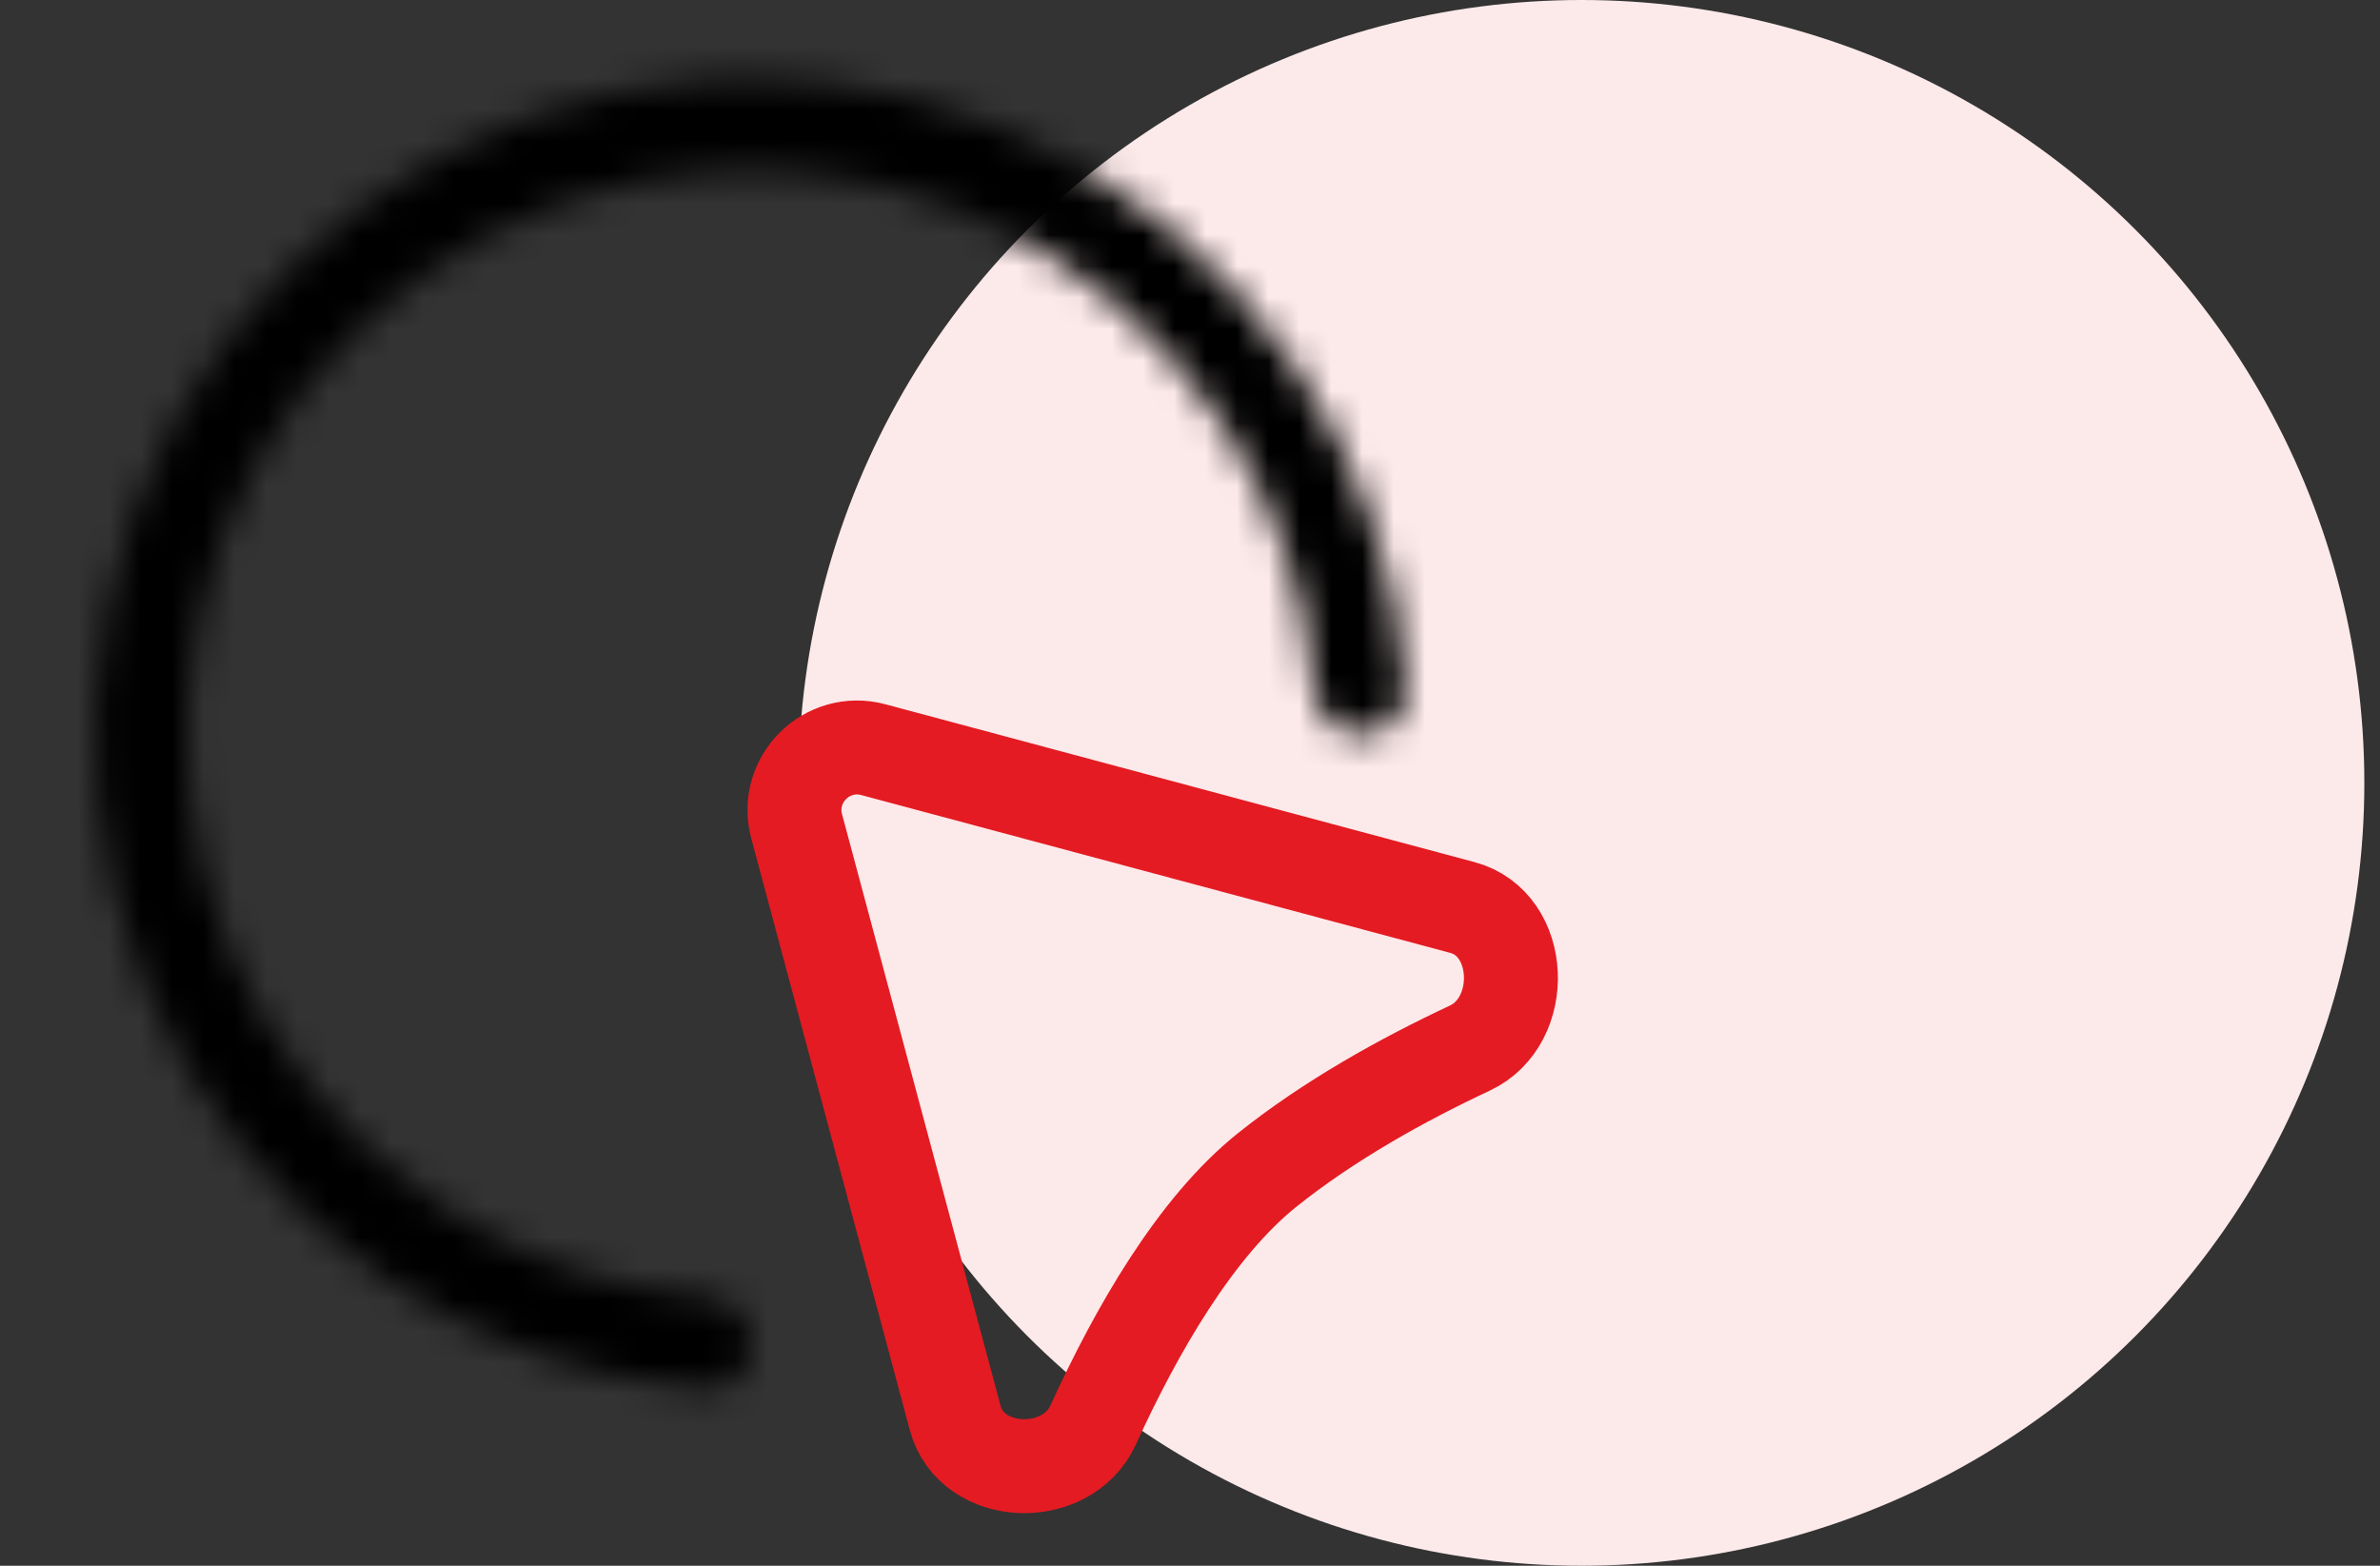 <svg width="76" height="50" viewBox="0 0 76 50" fill="none" xmlns="http://www.w3.org/2000/svg">
<rect x="0" y="0" width="76" height="50" fill="#333333" stroke="none"/>
<circle cx="50.5" cy="25" r="25" fill="#FCE9EA"/>
<mask id="path-2-inside-1_572_5077" fill="white">
<path d="M43.477 23.448C44.286 23.448 44.948 22.79 44.892 21.982C44.637 18.355 43.442 14.847 41.413 11.81C39.111 8.365 35.839 5.68 32.012 4.095C28.184 2.509 23.972 2.094 19.909 2.902C15.845 3.711 12.113 5.706 9.183 8.635C6.254 11.565 4.259 15.297 3.45 19.361C2.642 23.424 3.057 27.636 4.642 31.464C6.228 35.291 8.913 38.563 12.357 40.865C15.395 42.894 18.903 44.089 22.53 44.344C23.338 44.4 23.995 43.739 23.995 42.929C23.995 42.119 23.338 41.469 22.531 41.403C19.484 41.154 16.542 40.133 13.987 38.426C11.024 36.447 8.715 33.633 7.352 30.341C5.988 27.05 5.632 23.427 6.327 19.933C7.022 16.438 8.738 13.229 11.257 10.709C13.776 8.19 16.986 6.474 20.481 5.779C23.975 5.084 27.598 5.44 30.889 6.804C34.181 8.167 36.995 10.476 38.974 13.439C40.681 15.994 41.702 18.936 41.951 21.983C42.016 22.79 42.667 23.448 43.477 23.448Z"/>
</mask>
<path d="M43.477 23.448C44.286 23.448 44.948 22.79 44.892 21.982C44.637 18.355 43.442 14.847 41.413 11.81C39.111 8.365 35.839 5.68 32.012 4.095C28.184 2.509 23.972 2.094 19.909 2.902C15.845 3.711 12.113 5.706 9.183 8.635C6.254 11.565 4.259 15.297 3.45 19.361C2.642 23.424 3.057 27.636 4.642 31.464C6.228 35.291 8.913 38.563 12.357 40.865C15.395 42.894 18.903 44.089 22.53 44.344C23.338 44.4 23.995 43.739 23.995 42.929C23.995 42.119 23.338 41.469 22.531 41.403C19.484 41.154 16.542 40.133 13.987 38.426C11.024 36.447 8.715 33.633 7.352 30.341C5.988 27.05 5.632 23.427 6.327 19.933C7.022 16.438 8.738 13.229 11.257 10.709C13.776 8.19 16.986 6.474 20.481 5.779C23.975 5.084 27.598 5.44 30.889 6.804C34.181 8.167 36.995 10.476 38.974 13.439C40.681 15.994 41.702 18.936 41.951 21.983C42.016 22.79 42.667 23.448 43.477 23.448Z" stroke="black" stroke-width="6" stroke-linejoin="round" mask="url(#path-2-inside-1_572_5077)"/>
<path d="M25.44 26.389C25.041 24.902 26.402 23.541 27.89 23.94L46.699 28.98C48.664 29.506 48.778 32.607 46.935 33.47C44.776 34.481 42.439 35.781 40.463 37.362C38.181 39.188 36.288 42.478 34.909 45.502C34.067 47.347 31.027 47.24 30.502 45.28L25.44 26.389Z" stroke="#E41B22" stroke-width="3"/>
</svg>
